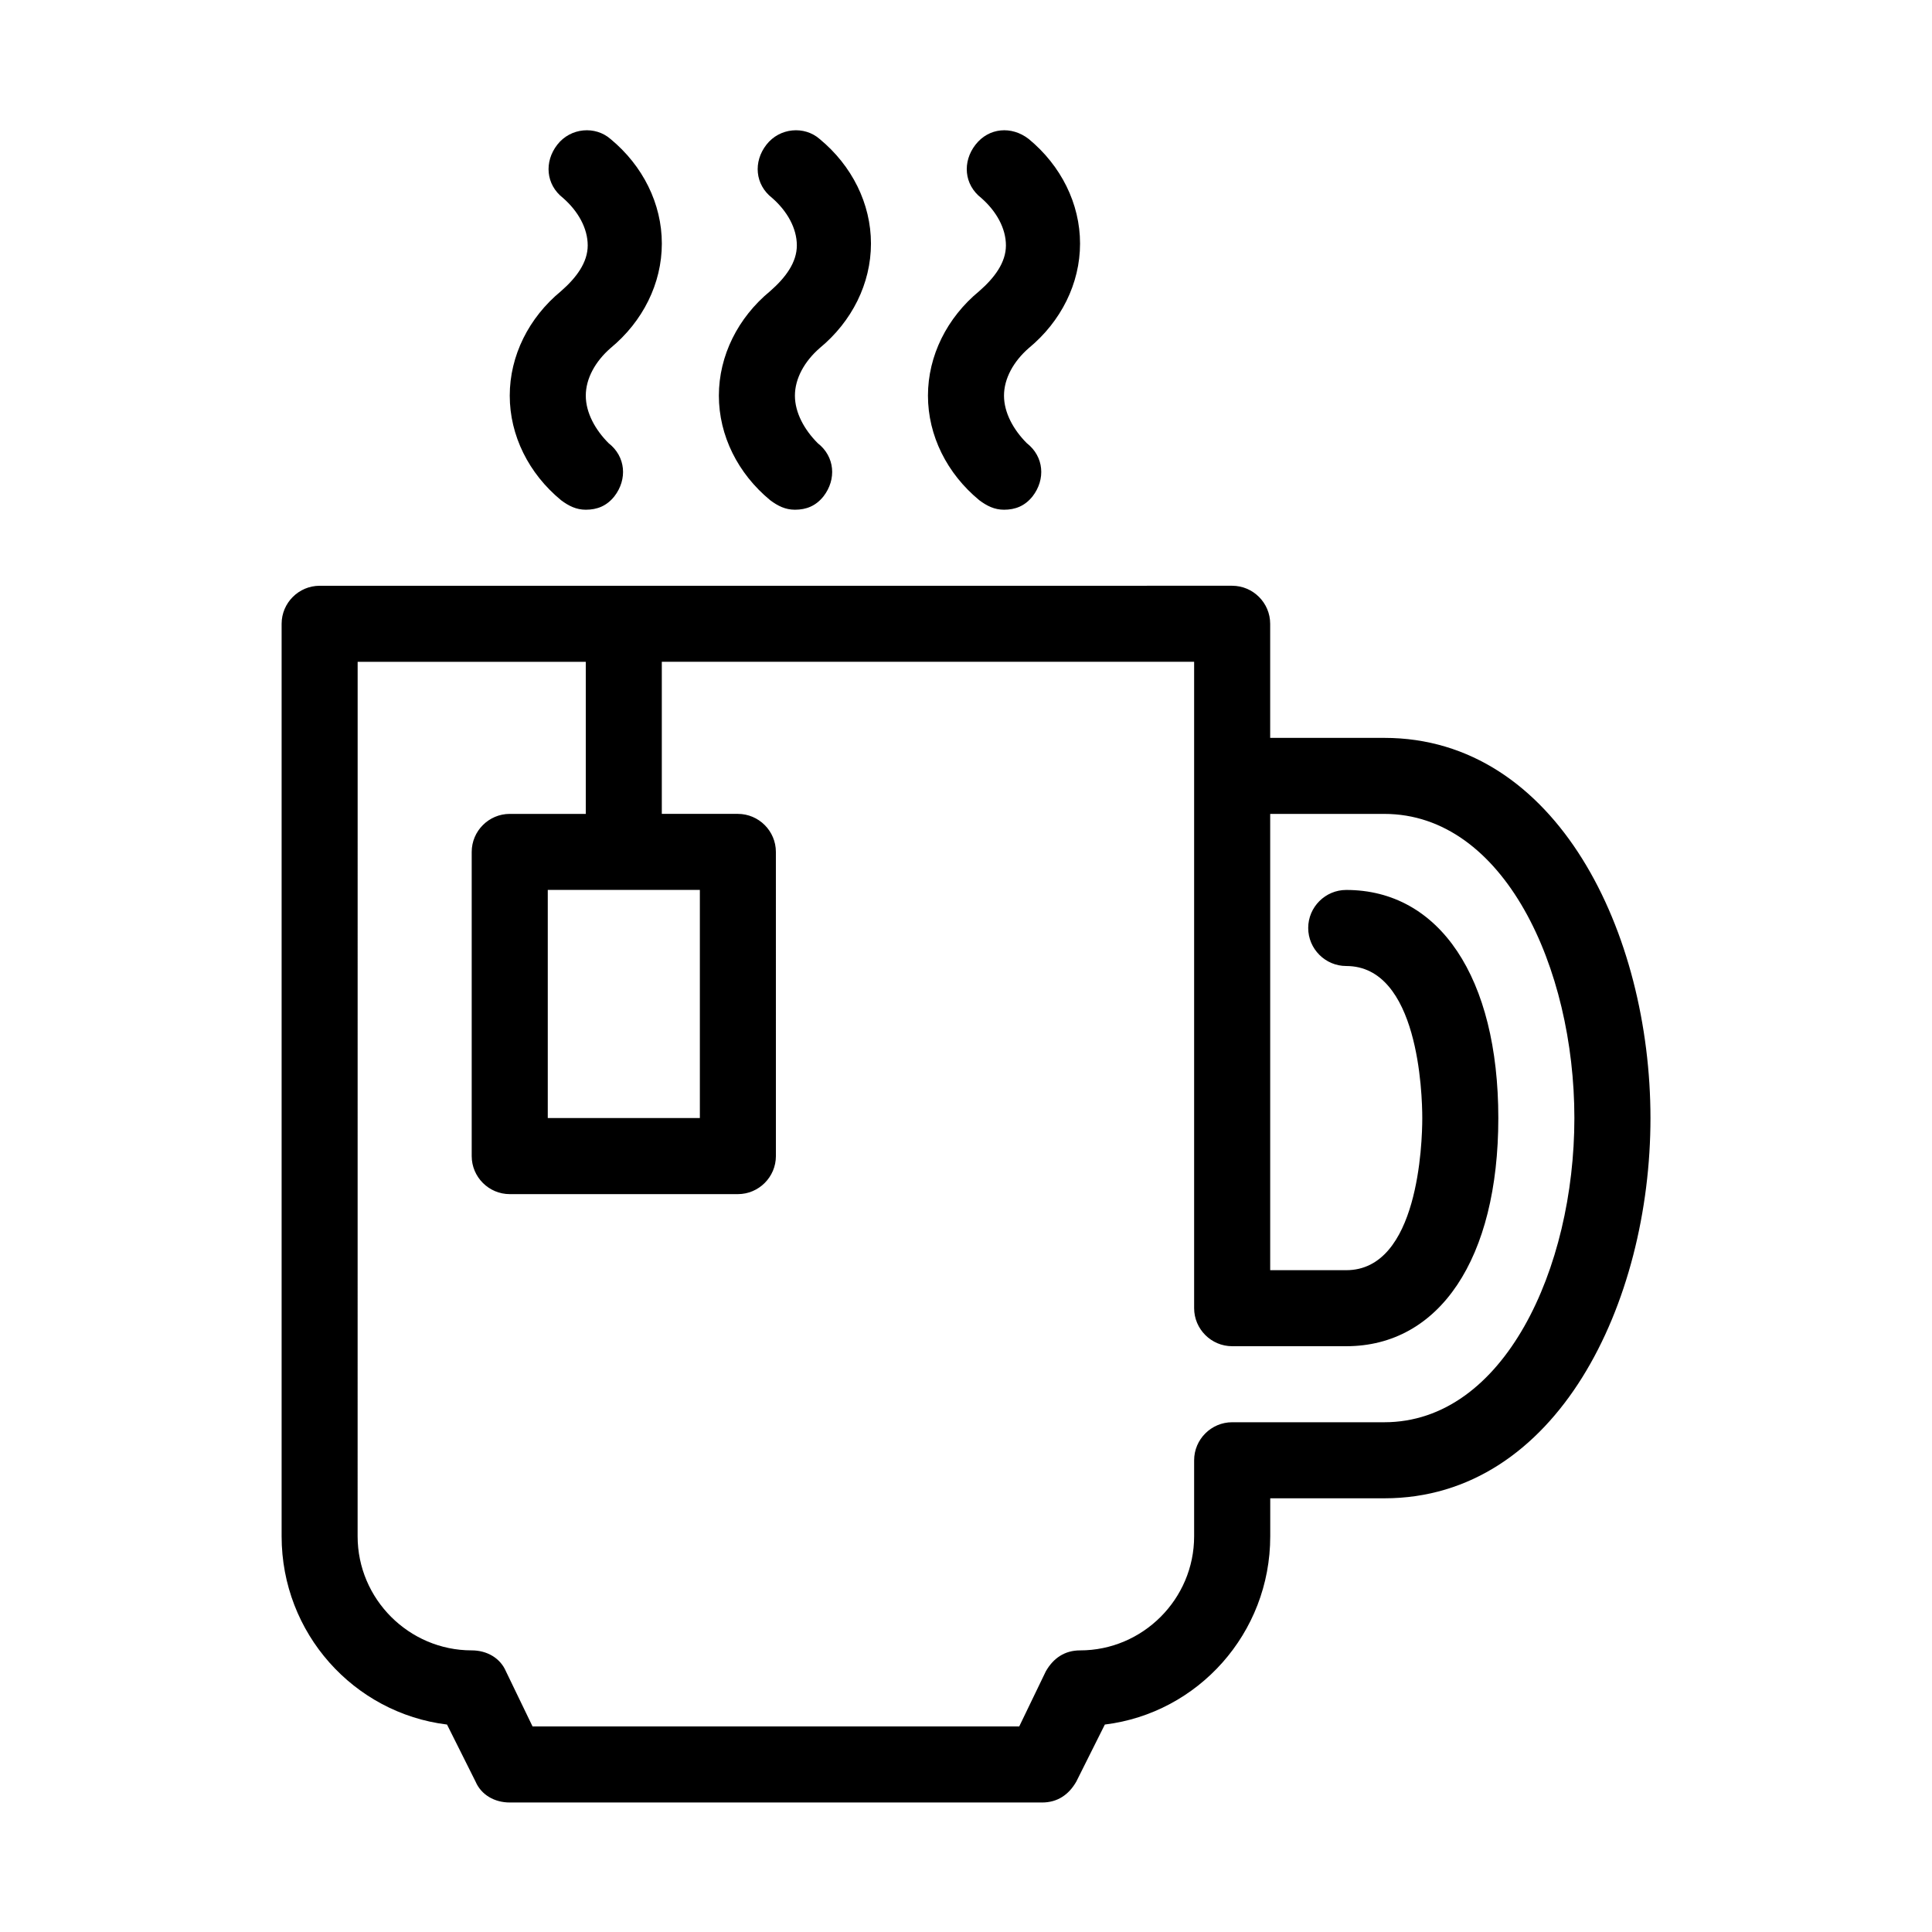 <?xml version="1.0" encoding="UTF-8"?>
<!-- Uploaded to: SVG Repo, www.svgrepo.com, Generator: SVG Repo Mixer Tools -->
<svg fill="#000000" width="800px" height="800px" version="1.1" viewBox="144 144 512 512" xmlns="http://www.w3.org/2000/svg">
 <g>
  <path d="m510.84 339.54h-30.23v-30.23c0-5.543-4.535-10.078-10.078-10.078l-241.82 0.004c-5.543 0-10.078 4.535-10.078 10.078v241.83c0 25.695 19.145 46.855 43.832 49.879l7.559 15.113c1.512 3.527 5.039 5.543 9.07 5.543h141.07c4.031 0 7.055-2.016 9.07-5.543l7.559-15.113c24.688-3.023 43.832-24.184 43.832-49.879v-10.078h30.23c45.848 0 70.535-51.891 70.535-100.76-0.008-48.871-24.695-100.76-70.543-100.76zm0 181.37h-40.305c-5.543 0-10.078 4.535-10.078 10.078v20.152c0 16.625-13.602 30.23-30.23 30.23-4.031 0-7.055 2.016-9.07 5.543l-7.047 14.605h-128.98l-7.055-14.609c-1.512-3.527-5.039-5.543-9.07-5.543-16.625 0-30.23-13.602-30.23-30.23l0.008-231.75h60.457v40.305h-20.152c-5.543 0-10.078 4.535-10.078 10.078v80.609c0 5.543 4.535 10.078 10.078 10.078h60.457c5.543 0 10.078-4.535 10.078-10.078l-0.004-80.613c0-5.543-4.535-10.078-10.078-10.078h-20.152v-40.305h141.07v171.3c0 5.543 4.535 10.078 10.078 10.078h30.23c24.688 0 40.305-23.176 40.305-60.457s-15.617-60.457-40.305-60.457c-5.543 0-10.078 4.535-10.078 10.078s4.535 10.078 10.078 10.078c19.145 0 20.152 33.754 20.152 40.305 0 6.551-1.008 40.305-20.152 40.305h-20.152v-120.92h30.23c31.738 0 50.383 40.809 50.383 80.609-0.004 39.801-18.645 80.609-50.387 80.609zm-181.37-141.07v60.457h-40.305v-60.457z"/>
  <path d="m348.11 221.14c-8.562 7.055-13.602 17.133-13.602 27.711s5.039 20.656 13.602 27.711c2.016 1.512 4.031 2.519 6.551 2.519 3.023 0 5.543-1.008 7.559-3.527 3.527-4.535 3.023-10.578-1.512-14.105-3.527-3.527-6.047-8.062-6.047-12.598 0-4.535 2.519-9.07 6.551-12.594 8.562-7.055 13.602-17.129 13.602-27.711 0-10.578-5.039-20.656-13.602-27.711-4.031-3.527-10.578-3.023-14.105 1.512-3.527 4.535-3.023 10.578 1.512 14.105 4.031 3.527 6.551 8.062 6.551 12.594-0.004 4.539-3.027 8.57-7.059 12.094z"/>
  <path d="m403.52 221.14c-8.562 7.055-13.602 17.133-13.602 27.711s5.039 20.656 13.602 27.711c2.016 1.512 4.031 2.519 6.551 2.519 3.023 0 5.543-1.008 7.559-3.527 3.527-4.535 3.023-10.578-1.512-14.105-3.527-3.527-6.047-8.062-6.047-12.598 0-4.535 2.519-9.07 6.551-12.594 8.562-7.055 13.602-17.129 13.602-27.711 0-10.578-5.039-20.656-13.602-27.711-4.535-3.527-10.578-3.023-14.105 1.512-3.527 4.535-3.023 10.578 1.512 14.105 4.031 3.527 6.551 8.062 6.551 12.594-0.004 4.539-3.027 8.57-7.059 12.094z"/>
  <path d="m292.69 221.14c-8.566 7.055-13.602 17.133-13.602 27.711s5.039 20.656 13.602 27.711c2.016 1.512 4.031 2.519 6.551 2.519 3.023 0 5.543-1.008 7.559-3.527 3.527-4.535 3.023-10.578-1.512-14.105-3.531-3.527-6.047-8.062-6.047-12.598 0-4.535 2.519-9.07 6.551-12.594 8.562-7.055 13.602-17.129 13.602-27.711 0-10.578-5.039-20.656-13.602-27.711-4.031-3.527-10.578-3.023-14.105 1.512-3.527 4.535-3.023 10.578 1.512 14.105 4.031 3.527 6.551 8.062 6.551 12.594-0.004 4.539-3.027 8.57-7.059 12.094z"/>
 </g>
</svg>